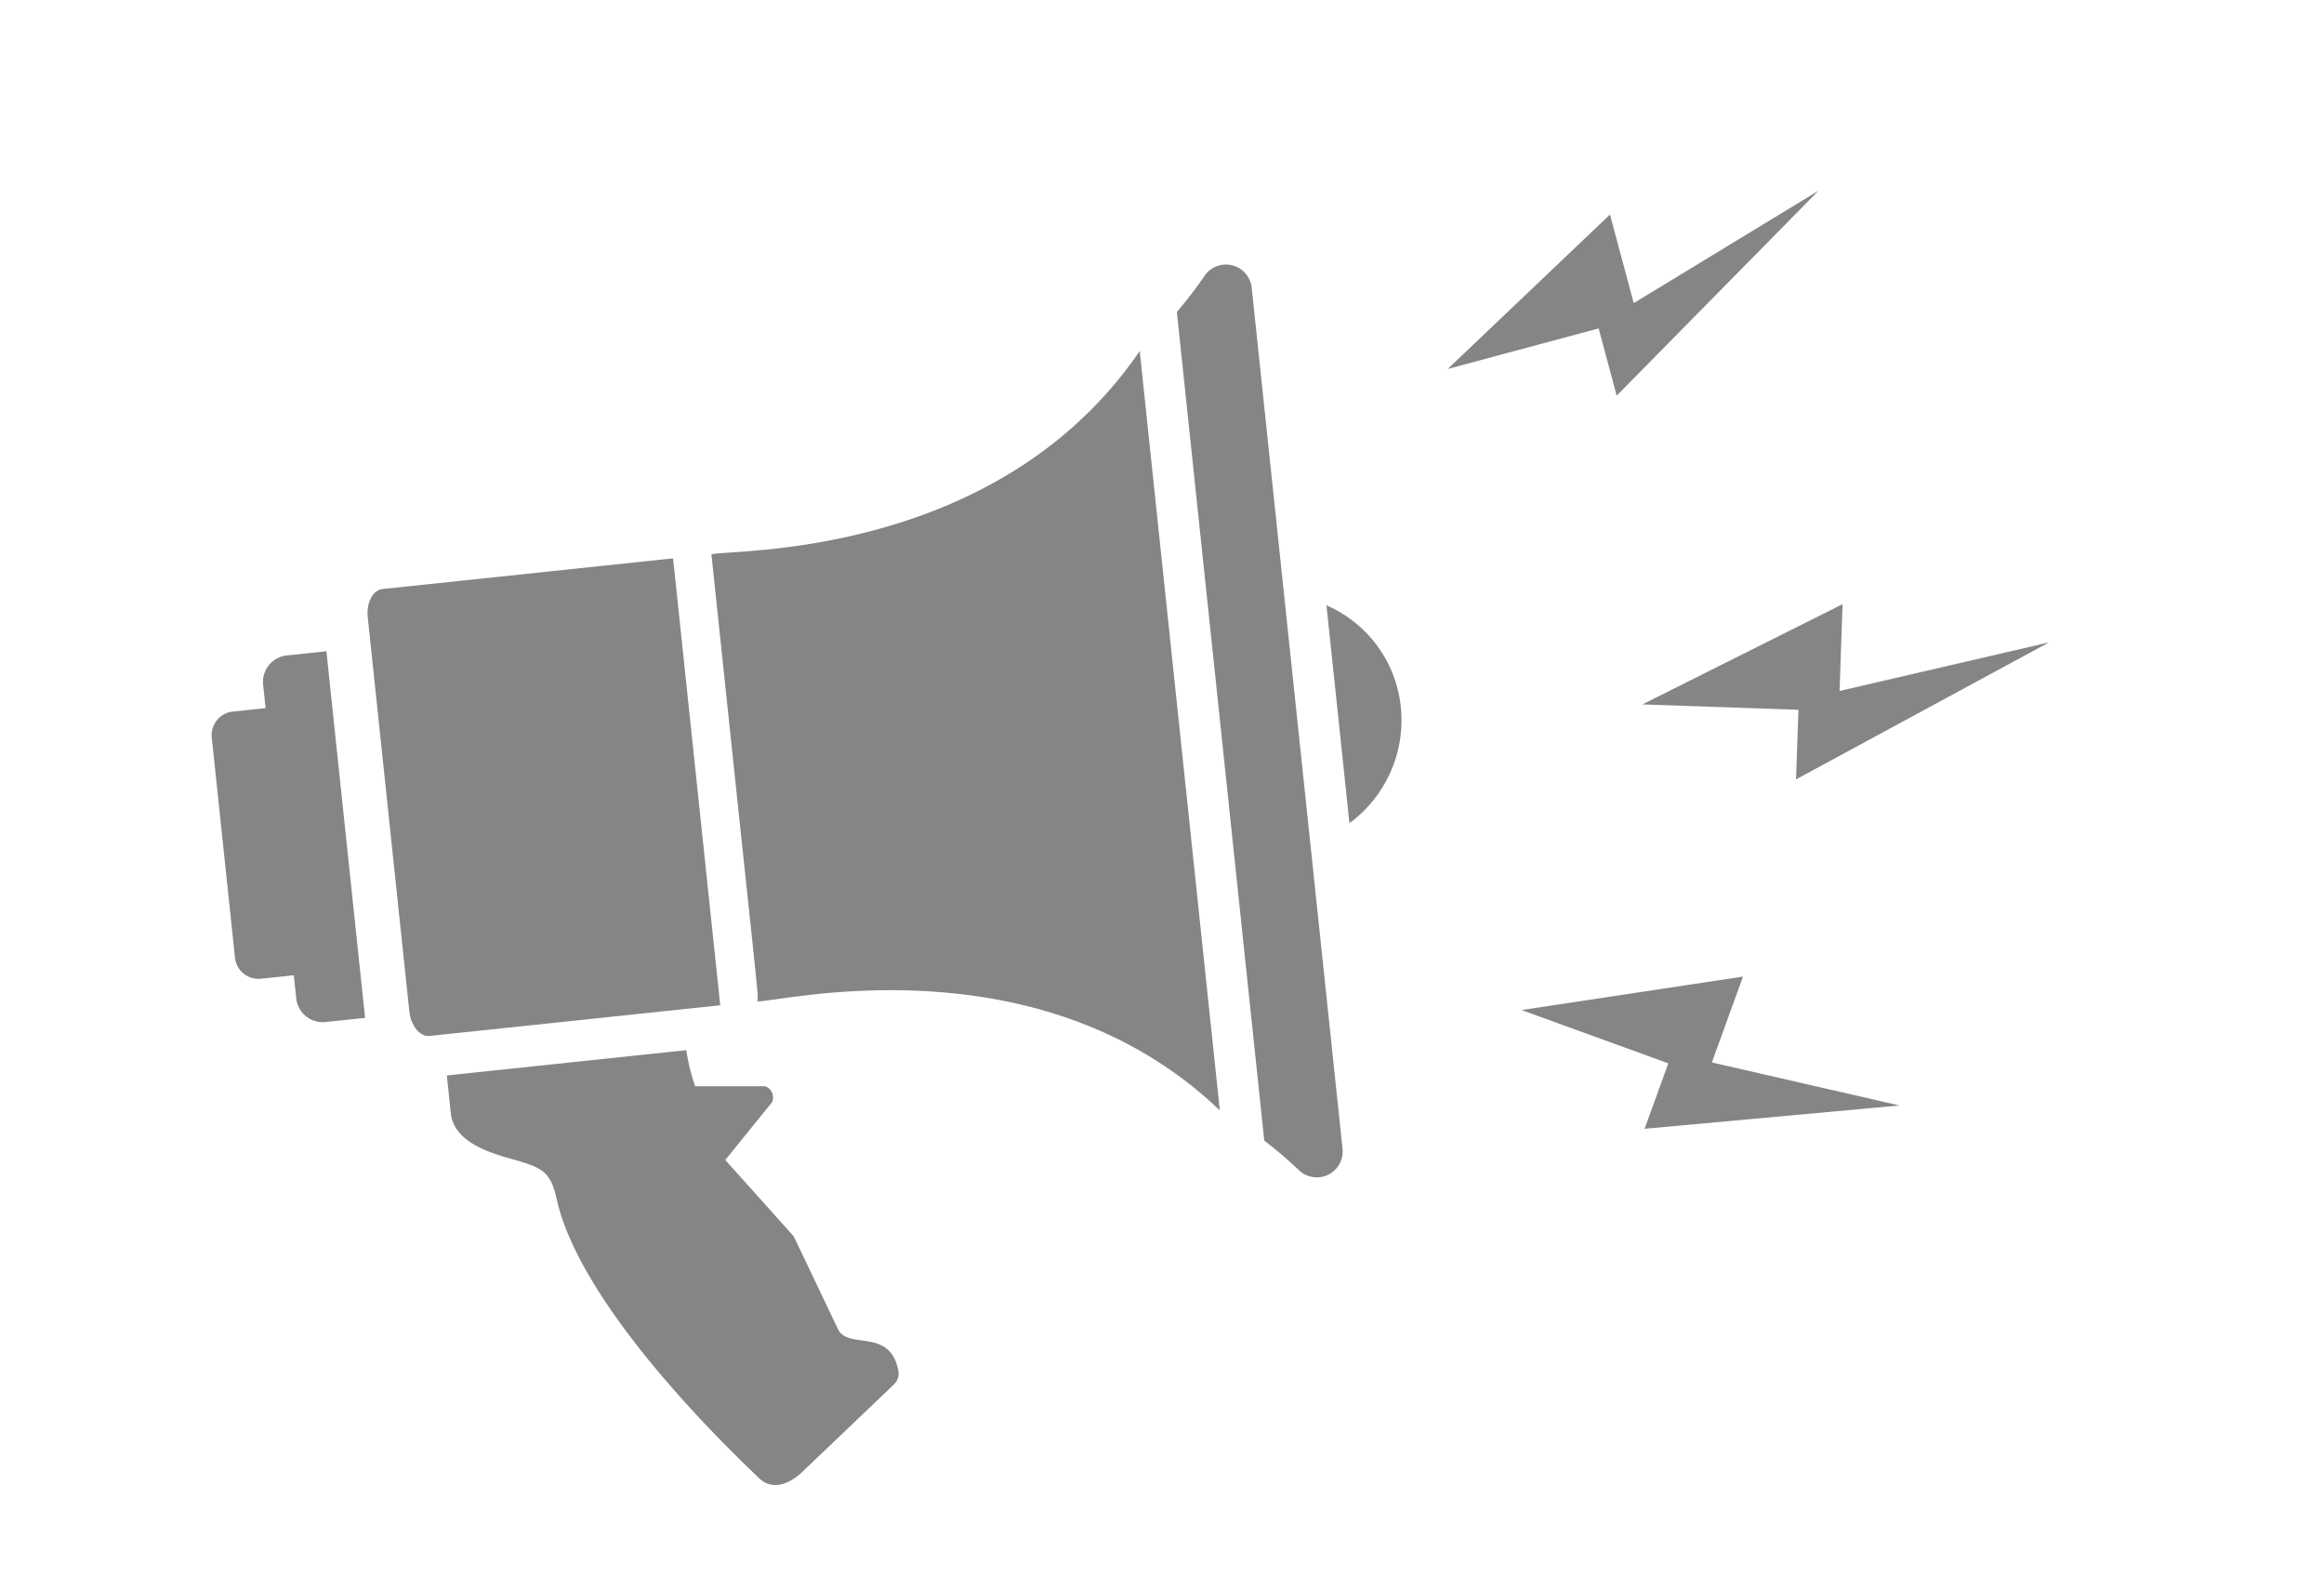 <svg xmlns="http://www.w3.org/2000/svg" width="28" height="19" viewBox="0 0 28 19">
  <g id="Group_62675" data-name="Group 62675" transform="translate(2.053 0.922)">
    <g id="Group_32183" data-name="Group 32183" transform="matrix(-0.995, 0.105, -0.105, -0.995, 23.576, 15.248)">
      <path id="Path_4124" data-name="Path 4124" d="M0,0V9.192C1.978,6.871,5.163,7.342,5.386,7.3,5.389,1.734,5.375,2,5.4,1.89,5.176,1.846,1.96,2.314,0,0Z" transform="translate(10.573 3.925)" fill="#858585"/>
      <path id="Path_4125" data-name="Path 4125" d="M0,.32V10.731a.312.312,0,0,0,.548.21,5.17,5.17,0,0,1,.379-.4V.51A5.1,5.1,0,0,1,.548.11.312.312,0,0,0,0,.32Z" transform="translate(9.152 2.997)" fill="#858585"/>
      <path id="Path_4126" data-name="Path 4126" d="M0,1.326A1.5,1.5,0,0,0,.762,2.637V0A1.538,1.538,0,0,0,0,1.326Z" transform="translate(7.896 7.2)" fill="#858585"/>
      <path id="Path_4127" data-name="Path 4127" d="M3.519,0H0V5.41H3.519c.117,0,.212-.143.212-.319V.319C3.731.147,3.638,0,3.519,0Z" transform="translate(16.423 5.815)" fill="#858585"/>
      <path id="Path_4128" data-name="Path 4128" d="M1.2.6H.8V.322A.321.321,0,0,0,.48,0H0V4.438H.48A.321.321,0,0,0,.8,4.116V3.834h.4a.285.285,0,0,0,.282-.282V.886A.285.285,0,0,0,1.2.6Z" transform="translate(20.692 6.113)" fill="#858585"/>
      <path id="Path_4129" data-name="Path 4129" d="M1.881,2.127,4.868.374l-2.5.73V0L0,1.289H1.881Z" transform="translate(7.108 13.787) rotate(171)" fill="#858585"/>
      <path id="Path_4132" data-name="Path 4132" d="M1.881,2.127,4.868.374l-2.5.671V0L0,1.289H1.881Z" transform="translate(4.821 9.528) rotate(-172)" fill="#858585"/>
      <path id="Path_4130" data-name="Path 4130" d="M1.881,2.127,4.67.816,2.37,1.1V0L0,1.289H1.881Z" transform="matrix(-0.899, -0.438, 0.438, -0.899, 6.269, 5.904)" fill="#858585"/>
      <path id="Path_4131" data-name="Path 4131" d="M2.134,5.32h2.9V4.865c0-.366-.445-.538-.722-.647-.3-.124-.4-.184-.436-.506C3.737,2.46,2.327.719,1.8.1c-.109-.129-.3-.148-.529.03l-1.2.925A.18.18,0,0,0,0,1.218c.049.534.584.3.673.579l.41,1.159.723,1-.633.633a.142.142,0,0,0,.064.2l.837.088A2.409,2.409,0,0,1,2.134,5.32Z" transform="translate(14.752 0)" fill="#858585"/>
    </g>
    <rect id="Rectangle_22014" data-name="Rectangle 22014" width="28" height="19" transform="translate(-2.053 -0.922)" fill="none"/>
  </g>
</svg>
